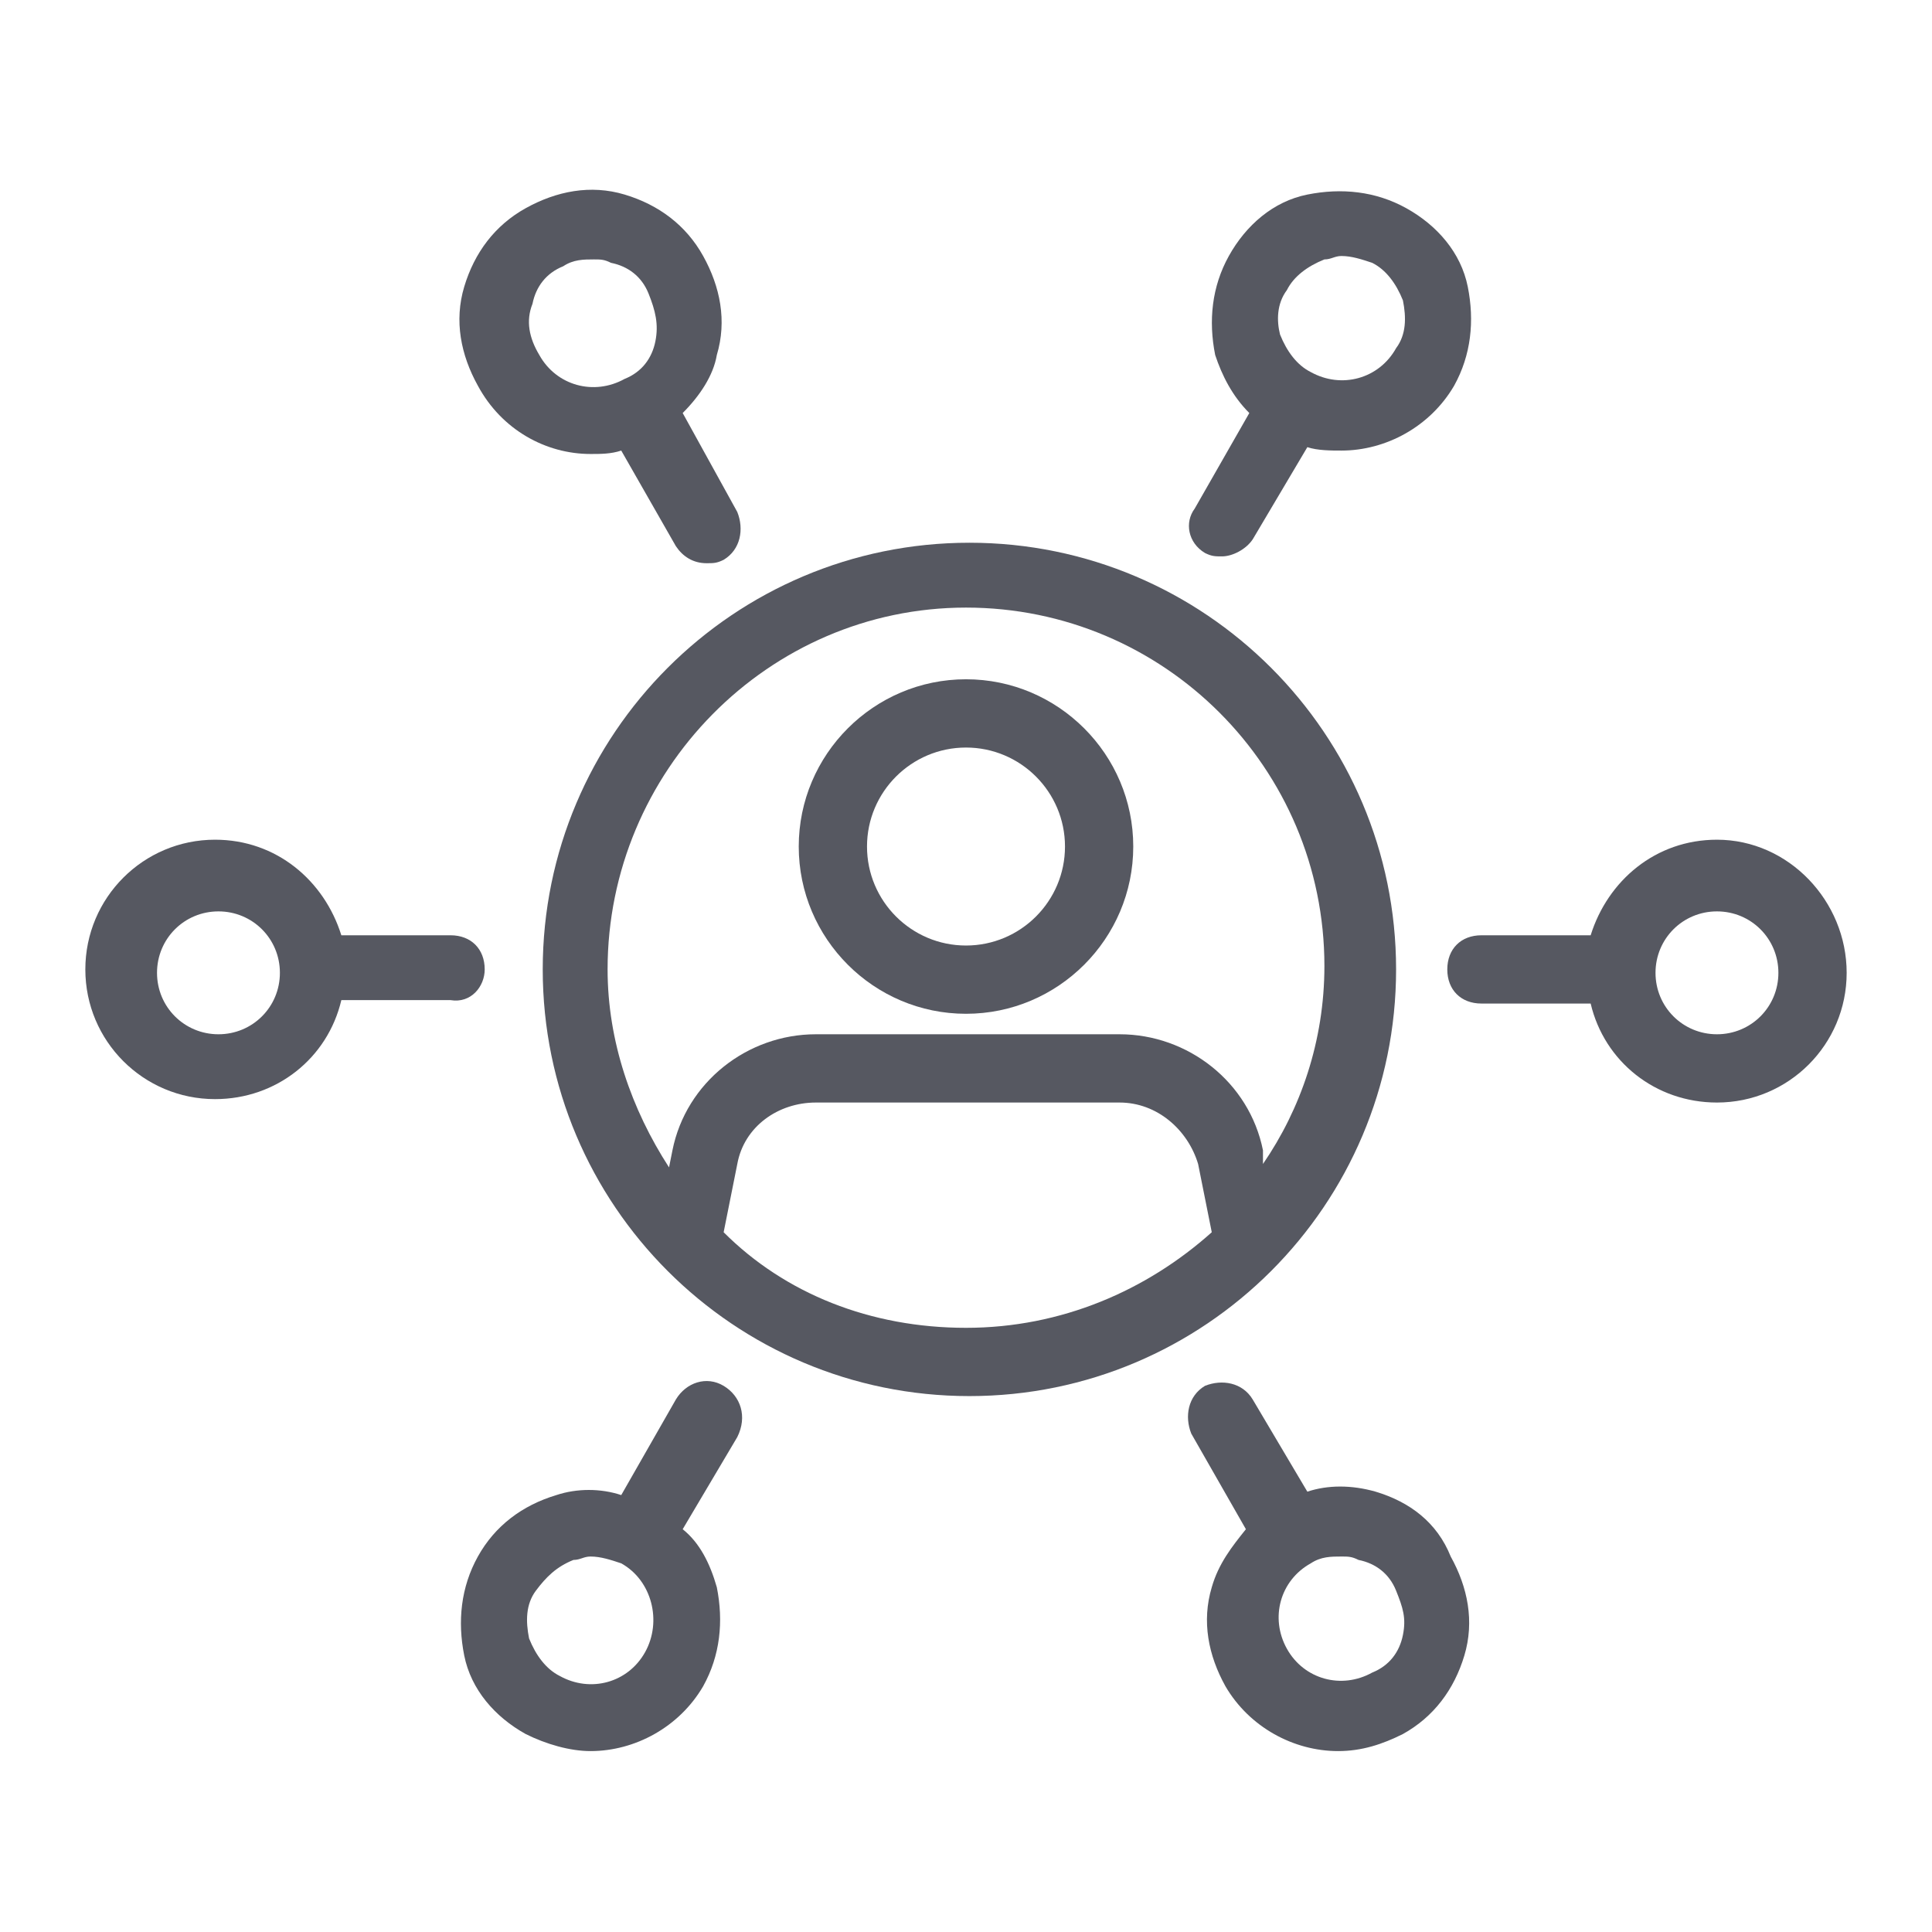 <?xml version="1.0" encoding="utf-8"?>
<!-- Generator: Adobe Illustrator 19.0.0, SVG Export Plug-In . SVG Version: 6.00 Build 0)  -->
<svg version="1.1" id="Layer_1" xmlns="http://www.w3.org/2000/svg" xmlns:xlink="http://www.w3.org/1999/xlink" x="0px" y="0px"
	 width="56.6px" height="56.6px" viewBox="0 0 56.6 56.6" style="enable-background:new 0 0 56.6 56.6;" xml:space="preserve">
<style type="text/css">
	.st0{fill:#565861;}
</style>
<g id="XMLID_944_">
	<path id="XMLID_978_" class="st0" d="M40.9,28.4c0-6.9-5.6-12.5-12.5-12.5s-12.5,5.6-12.5,12.5s5.6,12.5,12.5,12.5
		S40.9,35.3,40.9,28.4z M28.3,17.8c5.8,0,10.5,4.7,10.5,10.5c0,2.2-0.7,4.2-1.8,5.8L37,33.7c-0.4-2-2.2-3.4-4.2-3.4h-8.9
		c-2,0-3.8,1.4-4.2,3.4l-0.1,0.5c-1.1-1.7-1.8-3.7-1.8-5.8C17.8,22.6,22.5,17.8,28.3,17.8z M21.2,36.1L21.2,36.1l0.4-2
		c0.2-1.1,1.2-1.8,2.3-1.8h8.9c1.1,0,2,0.8,2.3,1.8l0.4,2c0,0,0,0,0,0c-1.9,1.7-4.4,2.8-7.2,2.8C25.5,38.9,23,37.9,21.2,36.1z"/>
	<path id="XMLID_982_" class="st0" d="M28.3,29.7c2.7,0,4.9-2.2,4.9-4.9s-2.2-4.9-4.9-4.9s-4.9,2.2-4.9,4.9S25.6,29.7,28.3,29.7z
		 M28.3,21.9c1.6,0,2.9,1.3,2.9,2.9s-1.3,2.9-2.9,2.9s-2.9-1.3-2.9-2.9S26.7,21.9,28.3,21.9z"/>
	<path id="XMLID_985_" class="st0" d="M14.2,28.4c0-0.6-0.4-1-1-1H10c-0.5-1.6-1.9-2.8-3.7-2.8c-2.1,0-3.8,1.7-3.8,3.8
		s1.7,3.8,3.8,3.8c1.8,0,3.3-1.2,3.7-2.9h3.2C13.8,29.4,14.2,28.9,14.2,28.4z M6.4,30.3c-1,0-1.8-0.8-1.8-1.8s0.8-1.8,1.8-1.8
		c1,0,1.8,0.8,1.8,1.8S7.4,30.3,6.4,30.3z"/>
	<path id="XMLID_988_" class="st0" d="M50.3,24.6c-1.8,0-3.2,1.2-3.7,2.8h-3.2c-0.6,0-1,0.4-1,1s0.4,1,1,1h3.2
		c0.4,1.7,1.9,2.9,3.7,2.9c2.1,0,3.8-1.7,3.8-3.8S52.4,24.6,50.3,24.6z M50.3,30.3c-1,0-1.8-0.8-1.8-1.8s0.8-1.8,1.8-1.8
		s1.8,0.8,1.8,1.8S51.3,30.3,50.3,30.3z"/>
	<path id="XMLID_991_" class="st0" d="M35.3,16.2c0.2,0.1,0.3,0.1,0.5,0.1c0.3,0,0.7-0.2,0.9-0.5l1.6-2.7c0.3,0.1,0.7,0.1,1,0.1
		c1.3,0,2.6-0.7,3.3-1.9c0.5-0.9,0.6-1.9,0.4-2.9s-0.9-1.8-1.8-2.3c-0.9-0.5-1.9-0.6-2.9-0.4S36.5,6.6,36,7.5
		c-0.5,0.9-0.6,1.9-0.4,2.9c0.2,0.6,0.5,1.2,1,1.7l-1.6,2.8C34.7,15.3,34.8,15.9,35.3,16.2z M37.7,8.5c0.2-0.4,0.6-0.7,1.1-0.9
		c0.2,0,0.3-0.1,0.5-0.1c0.3,0,0.6,0.1,0.9,0.2c0.4,0.2,0.7,0.6,0.9,1.1c0.1,0.5,0.1,1-0.2,1.4c-0.5,0.9-1.6,1.2-2.5,0.7
		c-0.4-0.2-0.7-0.6-0.9-1.1C37.4,9.4,37.4,8.9,37.7,8.5z"/>
	<path id="XMLID_994_" class="st0" d="M21.2,40.6c-0.5-0.3-1.1-0.1-1.4,0.4l-1.6,2.8c-0.6-0.2-1.3-0.2-1.9,0c-1,0.3-1.8,0.9-2.3,1.8
		c-0.5,0.9-0.6,1.9-0.4,2.9s0.9,1.8,1.8,2.3c0.6,0.3,1.3,0.5,1.9,0.5c1.3,0,2.6-0.7,3.3-1.9c0.5-0.9,0.6-1.9,0.4-2.9
		c-0.2-0.7-0.5-1.3-1-1.7l1.6-2.7C21.9,41.5,21.7,40.9,21.2,40.6z M18.9,48.4c-0.5,0.9-1.6,1.2-2.5,0.7c-0.4-0.2-0.7-0.6-0.9-1.1
		c-0.1-0.5-0.1-1,0.2-1.4s0.6-0.7,1.1-0.9c0.2,0,0.3-0.1,0.5-0.1c0.3,0,0.6,0.1,0.9,0.2C19.1,46.3,19.4,47.5,18.9,48.4z"/>
	<path id="XMLID_997_" class="st0" d="M17.3,13.3c0.3,0,0.6,0,0.9-0.1l1.6,2.8c0.2,0.3,0.5,0.5,0.9,0.5c0.2,0,0.3,0,0.5-0.1
		c0.5-0.3,0.6-0.9,0.4-1.4L20,12.1c0.5-0.5,0.9-1.1,1-1.7c0.3-1,0.1-2-0.4-2.9c-0.5-0.9-1.3-1.5-2.3-1.8s-2-0.1-2.9,0.4
		s-1.5,1.3-1.8,2.3s-0.1,2,0.4,2.9C14.7,12.6,16,13.3,17.3,13.3z M15.6,8.9c0.1-0.5,0.4-0.9,0.9-1.1c0.3-0.2,0.6-0.2,0.9-0.2
		c0.2,0,0.3,0,0.5,0.1c0.5,0.1,0.9,0.4,1.1,0.9s0.3,0.9,0.2,1.4c-0.1,0.5-0.4,0.9-0.9,1.1c-0.9,0.5-2,0.2-2.5-0.7
		C15.5,9.9,15.4,9.4,15.6,8.9z"/>
	<path id="XMLID_1000_" class="st0" d="M40.3,43.7c-0.7-0.2-1.4-0.2-2,0L36.7,41c-0.3-0.5-0.9-0.6-1.4-0.4c-0.5,0.3-0.6,0.9-0.4,1.4
		l1.6,2.8c-0.4,0.5-0.8,1-1,1.7c-0.3,1-0.1,2,0.4,2.9c0.7,1.2,2,1.9,3.3,1.9c0.7,0,1.3-0.2,1.9-0.5c0.9-0.5,1.5-1.3,1.8-2.3
		s0.1-2-0.4-2.9C42.1,44.6,41.3,44,40.3,43.7z M41.1,47.9c-0.1,0.5-0.4,0.9-0.9,1.1c-0.9,0.5-2,0.2-2.5-0.7c-0.5-0.9-0.2-2,0.7-2.5
		c0.3-0.2,0.6-0.2,0.9-0.2c0.2,0,0.3,0,0.5,0.1c0.5,0.1,0.9,0.4,1.1,0.9S41.2,47.4,41.1,47.9z"/>
</g>
</svg>
